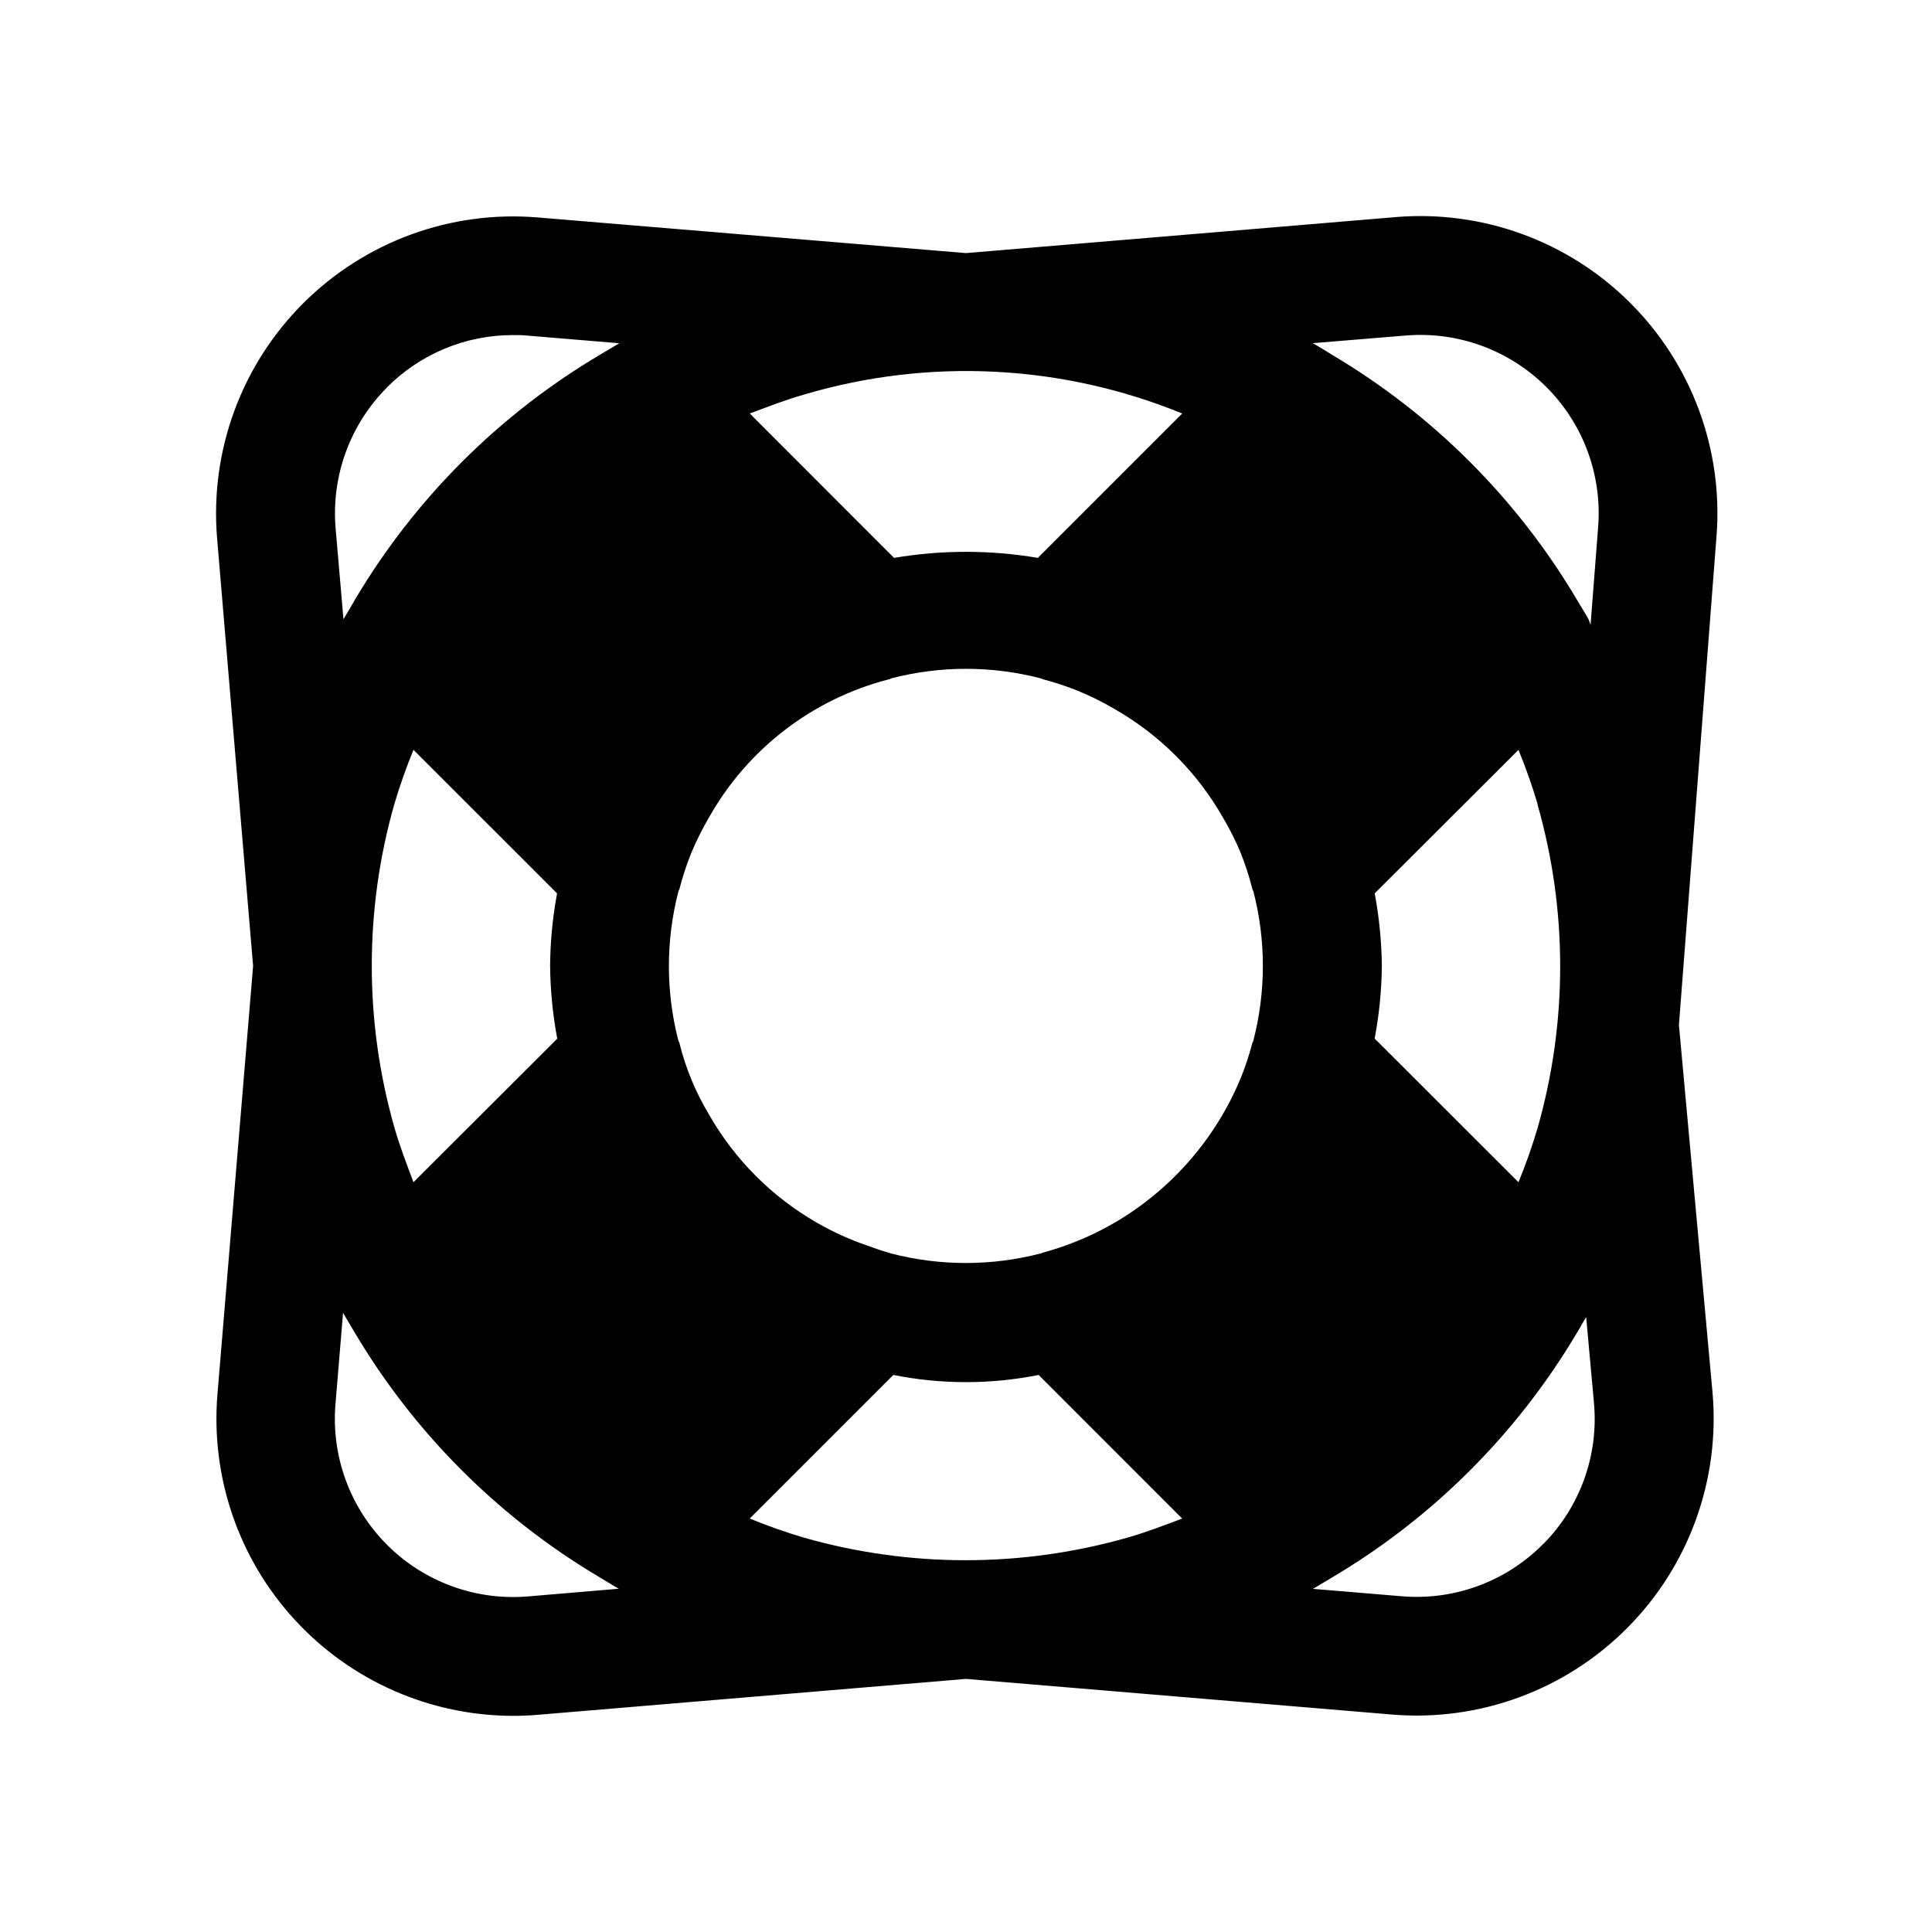 <?xml version="1.0" encoding="UTF-8"?>
<!-- The Best Svg Icon site in the world: iconSvg.co, Visit us! https://iconsvg.co -->
<svg fill="#000000" width="800px" height="800px" version="1.1" viewBox="144 144 512 512" xmlns="http://www.w3.org/2000/svg">
 <path d="m513.92 201.53-113.92 9.543-113.45-9.445c-23.086-1.938-45.855 6.398-62.234 22.781-16.383 16.383-24.719 39.148-22.785 62.234l9.543 113.36-9.445 113.45v-0.004c-1.832 21.934 5.602 43.633 20.5 59.832 14.895 16.203 35.895 25.426 57.902 25.438 2.188 0 4.375-0.094 6.582-0.285l113.39-9.508 112.89 9.445-0.004 0.004c23.176 1.926 46.02-6.492 62.398-23 16.383-16.504 24.629-39.41 22.527-62.57l-8.883-97.172 9.965-129.62h0.004c1.766-23-6.641-45.613-23.004-61.871-16.359-16.262-39.027-24.523-62.016-22.613zm-265.4 241.25c-7.996-28.02-7.996-57.719 0-85.742 1.441-4.856 3.129-9.637 5.055-14.324l38.055 38.039v-0.004c-1.184 6.352-1.801 12.797-1.844 19.258 0.066 6.461 0.699 12.902 1.891 19.254l-38.102 38.039c-1.793-4.773-3.652-9.543-5.055-14.52zm171.94 33.16c-0.172 0-0.316 0.141-0.488 0.188-13.129 3.441-26.922 3.441-40.051 0-0.129-0.062-0.258-0.113-0.395-0.156-2.016-0.52-3.922-1.273-5.856-1.938-4.547-1.566-8.934-3.559-13.102-5.953-11.98-6.859-21.906-16.809-28.73-28.809-3.504-5.836-6.121-12.164-7.762-18.77 0-0.25-0.219-0.473-0.301-0.723-3.348-12.953-3.348-26.547 0-39.504 0-0.234 0.219-0.441 0.285-0.691 0.836-3.258 1.887-6.453 3.148-9.57 1.359-3.254 2.938-6.41 4.723-9.449 10.23-18.141 27.41-31.328 47.578-36.523 0.25 0 0.457-0.203 0.691-0.27 12.984-3.371 26.613-3.371 39.598 0 0.219 0 0.41 0.203 0.645 0.25v0.004c3.078 0.809 6.102 1.809 9.055 2.988 3.414 1.391 6.723 3.027 9.902 4.898 11.984 6.859 21.906 16.809 28.734 28.812 1.727 2.926 3.258 5.965 4.578 9.098 1.27 3.148 2.32 6.379 3.148 9.668 0 0.25 0.219 0.473 0.301 0.723 3.348 12.965 3.348 26.57 0 39.535 0 0.234-0.219 0.426-0.285 0.676h0.004c-0.797 3.031-1.773 6.012-2.93 8.926-6.641 16.246-18.449 29.844-33.598 38.699l-0.203 0.109-0.004 0.004c-3.309 1.922-6.762 3.59-10.328 4.988-2.731 1.086-5.519 2.019-8.359 2.789zm-63.258-227.41c32.969-9.75 68.277-7.965 100.1 5.055l-38.258 38.258h-0.004c-12.613-2.133-25.5-2.133-38.113 0l-38.227-38.258c4.769-1.793 9.539-3.652 14.5-5.055zm85.586 302.95-0.004 0.004c-28.027 7.988-57.727 7.988-85.758 0-4.863-1.441-9.648-3.129-14.34-5.055l38.055-38.055h-0.004c12.711 2.543 25.801 2.543 38.512 0l38.039 38.055c-4.758 1.797-9.527 3.652-14.504 5.055zm65.512-132.25-0.004 0.004c1.203-6.34 1.84-12.773 1.906-19.223-0.066-6.461-0.699-12.906-1.891-19.258l38.102-38.035c1.926 4.688 3.613 9.469 5.055 14.324v0.191c7.996 28.02 7.996 57.719 0 85.742-1.441 4.856-3.129 9.641-5.055 14.328zm8.199-186.31c13.793-1.152 27.398 3.805 37.219 13.559 9.82 9.754 14.867 23.32 13.809 37.121l-2.016 26.055v0.004c-0.145-0.539-0.328-1.066-0.551-1.574-0.535-1.008-1.18-1.969-1.746-2.961-0.395-0.691-0.805-1.355-1.211-2.031h-0.004c-15.824-26.762-38.133-49.113-64.863-64.992l-2.551-1.574c-0.898-0.504-1.777-1.102-2.691-1.574h-0.094zm-269.91 13.699c8.84-8.859 20.844-13.836 33.359-13.824 1.309 0 2.629 0 3.953 0.156l24.23 2.016c-0.977 0.535-1.906 1.164-2.883 1.715l-2.109 1.242v0.004c-26.742 15.812-49.078 38.098-64.961 64.801l-1.574 2.723c-0.504 0.883-1.07 1.746-1.574 2.644v0.109l-2.094-24.258c-1.152-13.852 3.852-27.504 13.684-37.328zm37.312 320.45c-13.848 1.156-27.5-3.844-37.324-13.672-9.824-9.824-14.828-23.477-13.672-37.324l2.016-24.262v0.109c0.504 0.945 1.117 1.859 1.652 2.801l1.34 2.266v0.004c15.824 26.711 38.102 49.02 64.785 64.883l2.598 1.574c0.914 0.52 1.777 1.102 2.691 1.574h0.094zm269.02-13.855c-9.82 9.93-23.543 14.988-37.457 13.809l-23.617-1.969h0.094c0.977-0.52 1.906-1.148 2.867-1.699l2.094-1.242v-0.004c26.738-15.805 49.066-38.082 64.93-64.785 0.551-0.898 1.086-1.793 1.574-2.707 0.301-0.535 0.645-1.055 0.945-1.574l2.062 22.719c1.273 13.859-3.656 27.574-13.461 37.453z"/>
</svg>